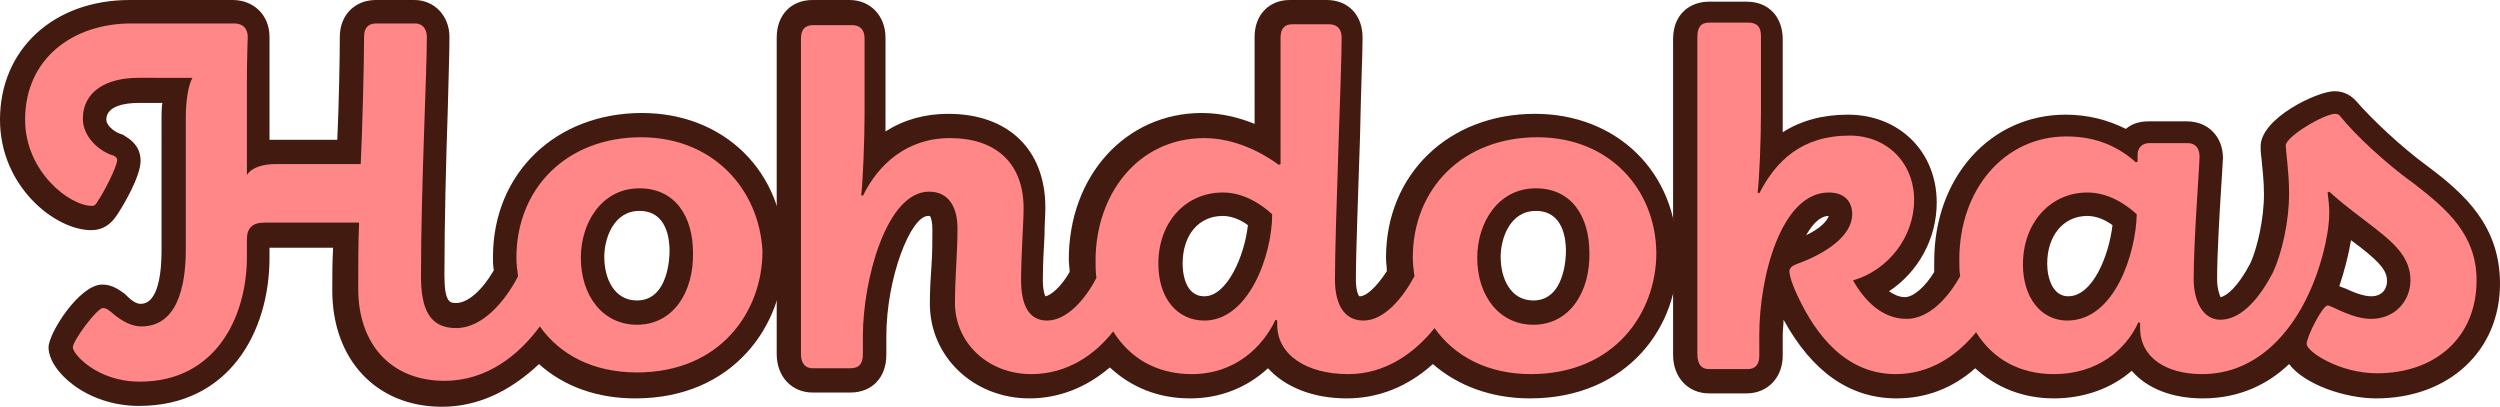 <?xml version="1.0" encoding="utf-8"?>
<!-- Generator: Adobe Illustrator 23.1.0, SVG Export Plug-In . SVG Version: 6.00 Build 0)  -->
<svg version="1.1" id="Layer_1" xmlns="http://www.w3.org/2000/svg" xmlns:xlink="http://www.w3.org/1999/xlink" x="0px" y="0px"
	 viewBox="0 0 298.7 48.6" style="enable-background:new 0 0 298.7 48.6;" xml:space="preserve">
<style type="text/css">
	.st0{fill:#421A10;}
	.st1{fill:#FF8787;}
</style>
<path class="st0" d="M52.8,48.6c-7.8,0-13.1-5.6-13.1-13.9c0-1.7,0-3.4,0.1-5.1h-7.6v1.2c0,8.8-4.8,17.7-15.6,17.7
	c-6.3,0-10.8-4.2-10.8-7c0-1.7,3.7-7.5,6.4-7.5c1.2,0,2,0.6,2.7,1.1l0.1,0.1l0.1,0.1c0.9,0.9,1.4,1,1.7,1c2.2,0,2.5-4,2.5-6.4V14.1
	c0-0.5,0-1.2,0.1-1.8h-2.9c-1.4,0-3.8,0.3-3.8,2c0,0.6,0.8,1.4,1.7,1.7l0.3,0.1l0.3,0.2c1.2,0.7,1.8,1.7,1.8,2.9
	c0,1.9-2.1,5.4-2.7,6.3c-0.8,1.3-1.8,2-3.2,2C6.6,27.5,0,22.3,0,14.3C0,5.9,6.4,0,15.5,0h12.3c2.5,0,4.4,1.8,4.4,4.4
	c0,0.1,0,0.4,0,0.7c0,0.9,0,2.5,0,4.8v6.8c0.2,0,0.5,0,0.7,0h7.4c0.2-4.3,0.3-10,0.3-12.3c0-2.6,1.8-4.4,4.3-4.4h4.6
	c2.4,0,4.2,1.9,4.2,4.4c0,1.8-0.1,4.8-0.2,8.7c-0.2,6-0.4,13.4-0.4,19.8c0,3.3,0.7,3.3,1.4,3.3c1.4,0,3.1-1.5,4.5-3.9
	c-0.1-0.6-0.1-1.1-0.1-1.6c0-10,7.5-17.2,17.8-17.2c9.8,0,17,7,17,16.8c0,8.6-6.1,17.3-17.8,17.3c-4.5,0-8.5-1.4-11.5-4.1
	C60.9,46.8,57,48.6,52.8,48.6z M76.4,25.2c-3.1,0-4.2,3.3-4.2,5.5c0,2.6,1.2,5.2,3.9,5.2c3.8,0,3.9-5.3,3.9-5.9
	C80,28.6,79.7,25.2,76.4,25.2z"/>
<path class="st1" d="M76.6,16.4c-8.9,0-14.9,6.1-14.9,14.4c0,0.8,0.1,1.5,0.2,2.2c-1.6,3.1-4.3,6.2-7.4,6.2c-3.2,0-4.2-2.3-4.2-6.2
	C50.3,22.4,51,8.8,51,4.4c0-0.9-0.5-1.6-1.4-1.6H45c-1,0-1.5,0.5-1.5,1.6c0,3.1-0.2,11-0.4,15.2H33c-1.6,0-2.9,0.4-3.5,1.3v-11
	c0-3.1,0.1-5.1,0.1-5.5c0-1-0.6-1.6-1.6-1.6H15.7C8.7,2.8,3,7,3,14.3c0,6.2,5.3,10.3,8,10.3c0.3,0,0.5-0.2,0.7-0.6
	c0.7-1,2.3-4.1,2.3-4.9c0-0.2-0.1-0.3-0.4-0.5c-1.8-0.5-3.7-2.3-3.7-4.4c0-3.4,3-4.9,6.6-4.9H23c-0.5,0.8-0.8,2.8-0.8,4.7v15.8
	c0,4.8-1.2,9.2-5.3,9.2c-1.5,0-2.8-1-3.6-1.7c-0.5-0.4-0.7-0.5-1-0.5c-0.7,0-3.6,3.9-3.6,4.7c0,0.8,2.9,4.1,8,4.1
	c9.2,0,12.8-7.9,12.8-14.9v-2.1c0-1.3,0.6-2,2.1-2h11.3c-0.1,2.6-0.1,5.2-0.1,7.9c0,6.7,4,11,10.3,11c5.1,0,8.9-3.1,11.4-6.5
	c2.4,3.4,6.4,5.5,11.6,5.5c10,0,15-7.3,15-14.5C90.7,22.5,85.1,16.4,76.6,16.4z M76.1,38.8c-4.1,0-6.7-3.5-6.7-8
	c0-4.2,2.5-8.3,7-8.3c4.3,0,6.4,3.4,6.4,7.7C82.9,34.8,80.5,38.8,76.1,38.8z"/>
<path class="st0" d="M182.8,47.6c-4.6,0-8.6-1.5-11.6-4.1c-3,2.7-6.5,4.1-10.3,4.1c-4.1,0-7.4-1.4-9.4-3.6c-2.5,2.3-5.7,3.6-9.3,3.6
	c-3.8,0-7-1.3-9.6-3.7c-2.8,2.4-6.1,3.7-9.6,3.7c-6.7,0-11.9-5-11.9-11.3c0-1.7,0.1-3.3,0.2-4.7c0.1-1.4,0.1-2.8,0.1-4.2
	c0-1-0.2-1.5-0.3-1.6l0,0c0,0-0.1,0-0.2,0c-2.1,0-5,7.4-5,14.4v2.2c0,2.7-1.7,4.5-4.3,4.5h-4.5c-2.5,0-4.3-1.9-4.3-4.6V4.5
	c0-2.7,1.7-4.5,4.3-4.5h4.4c2.5,0,4.3,1.9,4.3,4.5v9c0,0.7,0,1.4,0,2.2c2.2-1.4,4.7-2.1,7.5-2.1c7.2,0,11.6,4.3,11.6,11.2
	c0,0.8-0.1,2-0.1,3.3c-0.1,1.7-0.2,3.6-0.2,5.4c0,1.1,0.2,1.7,0.3,1.9c0.6-0.1,1.8-1,2.9-2.9c0-0.5-0.1-1-0.1-1.5
	c0-10,6.8-17.5,15.9-17.5c2.4,0,4.6,0.6,6.3,1.3V4.4c0-2.6,1.7-4.4,4.2-4.4h4.4c2.6,0,4.3,1.8,4.3,4.5c0,1.8-0.2,6.4-0.3,11.7
	c-0.2,6.5-0.5,13.8-0.5,17.2c0,1.3,0.3,1.9,0.4,2h0.1c0.7,0,1.9-1,3.2-3c0-0.5-0.1-1.1-0.1-1.6c0-10,7.5-17.2,17.8-17.2
	c9.8,0,17,7,17,16.8C200.7,38.9,194.5,47.6,182.8,47.6z M183.5,25.2c-3.1,0-4.2,3.3-4.2,5.5c0,2.6,1.2,5.2,3.9,5.2
	c3.8,0,3.9-5.3,3.9-5.9C187.1,28.6,186.8,25.2,183.5,25.2z M146.1,25.8c-2.9,0-4.8,2.3-4.8,5.7c0,0.9,0.2,3.9,2.6,3.9
	c2.7,0,4.8-4.8,5.2-8.5C148.3,26.3,147.2,25.8,146.1,25.8z"/>
<path class="st1" d="M183.7,16.4c-8.9,0-14.9,6.1-14.9,14.4c0,0.7,0.1,1.5,0.2,2.2c-1.4,2.6-3.6,5.3-6.1,5.3c-2.4,0-3.4-2.1-3.4-4.9
	c0-6.2,0.8-24.9,0.8-28.9c0-1-0.5-1.6-1.5-1.6h-4.4c-0.9,0-1.4,0.5-1.4,1.6v15.1l-0.2,0.1c-1.9-1.4-5.2-3.2-8.9-3.2
	c-8,0-13,6.8-13,14.6c0,0.7,0,1.4,0.1,2.1c-1.4,2.7-3.6,5.1-5.9,5.1c-2.2,0-3.1-1.9-3.1-4.8c0-3.2,0.3-6.8,0.3-8.6
	c0-5.4-3.3-8.4-8.8-8.4c-5.2,0-8.6,3.2-10.4,6.9l-0.2-0.1c0.2-1.6,0.4-6.7,0.4-9.7v-9c0-1-0.5-1.6-1.5-1.6h-4.6
	c-1,0-1.5,0.5-1.5,1.6v37.7c0,1.1,0.5,1.7,1.4,1.7h4.5c1.1,0,1.5-0.6,1.5-1.7v-2.2c0-6.6,2.8-17.2,7.9-17.2c2.4,0,3.4,1.9,3.4,4.4
	c0,3.1-0.3,5.7-0.3,8.9c0,4.8,4,8.5,9.1,8.5c4.3,0,7.6-2.3,9.8-5.1c2,3.2,5.2,5.1,9.4,5.1c5.2,0,8.5-3.3,10-6.5l0.2,0.1v0.5
	c0,3.6,3.5,5.9,8.5,5.9c4.4,0,7.9-2.5,10.3-5.5c2.4,3.4,6.4,5.5,11.5,5.5c10,0,15-7.3,15-14.5C197.8,22.5,192.2,16.4,183.7,16.4z
	 M143.9,38.3c-3.2,0-5.5-2.6-5.5-6.8c0-5,3.3-8.5,7.7-8.5c2.5,0,4.6,1.4,5.9,2.6C152,30.5,149.2,38.3,143.9,38.3z M183.2,38.8
	c-4.1,0-6.7-3.5-6.7-8c0-4.2,2.5-8.3,7-8.3c4.3,0,6.4,3.4,6.4,7.7C190,34.8,187.6,38.8,183.2,38.8z"/>
<path class="st0" d="M283.9,47.6c-3.6,0-8.5-1.6-10.4-4.1c-2.4,2.3-5.8,4.1-10.3,4.1c-3.7,0-6.7-1.2-8.5-3.3
	c-2.4,2.1-5.7,3.3-9.3,3.3c-3.7,0-6.9-1.3-9.4-3.6c-2.7,2.4-5.9,3.6-9.4,3.6c-5.6,0-10.1-3.2-13.5-9.4c0,0.6-0.1,1.2-0.1,1.8v2.5
	c0,2.6-1.8,4.5-4.3,4.5h-4.5c-2.5,0-4.3-1.9-4.3-4.6V4.7c0-3.1,2.1-4.5,4.3-4.5h4.5c2.6,0,4.3,1.8,4.3,4.5v9.1c0,0.7,0,1.3,0,2
	c2.2-1.4,4.8-2.1,7.8-2.1c6.1,0,10.6,4.4,10.6,10.5c0,4.3-2.2,8.3-5.7,10.6c0.6,0.4,1.2,0.7,1.9,0.7c1,0,2.4-1.2,3.5-3
	c0-0.5,0-0.9,0-1.3c0-10,6.7-17.5,15.7-17.5c2.6,0,5,0.6,7.2,1.7c0.7-0.6,1.6-0.9,2.7-0.9h4.6c2.5,0,4.3,1.8,4.3,4.4
	c0,0.4-0.1,1.4-0.2,3.3c-0.2,3.2-0.5,8.1-0.5,11.2c0,1.1,0.3,1.8,0.4,2.1c0.7-0.1,2.1-1.2,3.6-4.1c0.8-1.8,1.6-5.2,1.6-8.2
	c0-1.6-0.2-3.2-0.3-4.3c-0.1-0.7-0.1-1.1-0.1-1.4c0-3.4,6.8-6.6,8.8-6.6c1.2,0,2.1,0.5,2.9,1.5c1.6,1.8,5,5.1,8.3,7.5
	c4.4,3.3,8.6,7.1,8.6,14C298.7,41.9,292.6,47.6,283.9,47.6z M279.5,34.2c0.3,0.1,0.5,0.2,0.8,0.3c0.8,0.4,2.1,0.9,3,0.9
	c1.5,0,1.9-1.1,1.9-1.8c0-1.2-0.7-2.1-3.1-4c-0.4-0.3-0.8-0.6-1.2-0.9C280.6,30.5,280.1,32.4,279.5,34.2z M249.4,25.8
	c-2.9,0-4.8,2.4-4.8,5.7c0,1.8,0.7,3.9,2.5,3.9c3,0,4.9-5,5.3-8.5C251.6,26.3,250.5,25.8,249.4,25.8z M218.5,25.8
	c-1,0-1.9,0.9-2.7,2.3C217.5,27.3,218.3,26.4,218.5,25.8z M218.6,25.5L218.6,25.5z"/>
<path class="st1" d="M288.5,22c-3.5-2.5-7.1-5.9-8.8-8c-0.2-0.3-0.4-0.4-0.7-0.4c-1.3,0-5.9,2.7-5.9,3.8c0,0.6,0.4,3.2,0.4,5.7
	c0,3.5-0.9,7.2-1.9,9.4c-1.5,2.9-3.7,5.7-6.3,5.7c-2.1,0-3.2-2.2-3.2-4.9c0-4.7,0.7-13.4,0.7-14.6c0-1-0.5-1.6-1.4-1.6h-4.6
	c-0.8,0-1.4,0.5-1.4,1.4v0.8l-0.2,0.1c-1.9-1.7-4.5-3.1-8.3-3.1c-7.4,0-12.8,6.3-12.8,14.7c0,0.7,0,1.4,0.1,2
	c-1.5,2.7-3.8,5.1-6.4,5.1c-3,0-5.1-2.3-6.4-4.6c4.2-1.2,7.3-5.2,7.3-9.6s-3.2-7.7-7.7-7.7c-5.7,0-8.8,3-10.8,6.9L210,23
	c0.2-1.6,0.4-6.1,0.4-9.6V4.3c0-1-0.4-1.6-1.5-1.6h-4.7c-1,0-1.4,0.6-1.4,1.7v37.9c0,1.1,0.4,1.8,1.4,1.8h4.6c0.9,0,1.4-0.5,1.4-1.6
	V40c0-6.9,2.6-17,8.3-17c1.8,0,2.8,1,2.8,2.6c0,2.6-3.2,4.7-6.5,5.9c-0.6,0.2-1,0.5-1,0.9c0,0.6,0.5,2,1,3c2.2,4.7,5.8,9.3,11.7,9.3
	c4.1,0,7.3-2.2,9.6-5c2,3.2,5.2,5,9.3,5c5.2,0,8.6-2.9,10.1-6.2l0.2,0.1v0.6c0,3.5,3.1,5.5,7.4,5.5c6.8,0,10.8-5.4,12.7-9.5
	c1.3-2.7,2.5-6.9,2.5-9.8c0-0.8-0.1-1.7-0.2-2.4l0.2-0.1c2,1.8,3.2,2.6,5.5,4.4c2.6,2,4.2,3.7,4.2,6.2c0,2.4-1.8,4.6-4.7,4.6
	c-2.3,0-4.7-1.6-5.2-1.6c-0.6,0-2.5,3.7-2.5,4.6s3.9,3.5,8.4,3.5c7,0,11.9-4.3,11.9-11.1C295.9,28.1,292.5,25.1,288.5,22z M247,38.3
	c-3.1,0-5.3-2.7-5.3-6.7c0-5,3.3-8.6,7.7-8.6c2.5,0,4.6,1.4,5.9,2.6C255.2,30.2,252.7,38.3,247,38.3z"/>
</svg>
